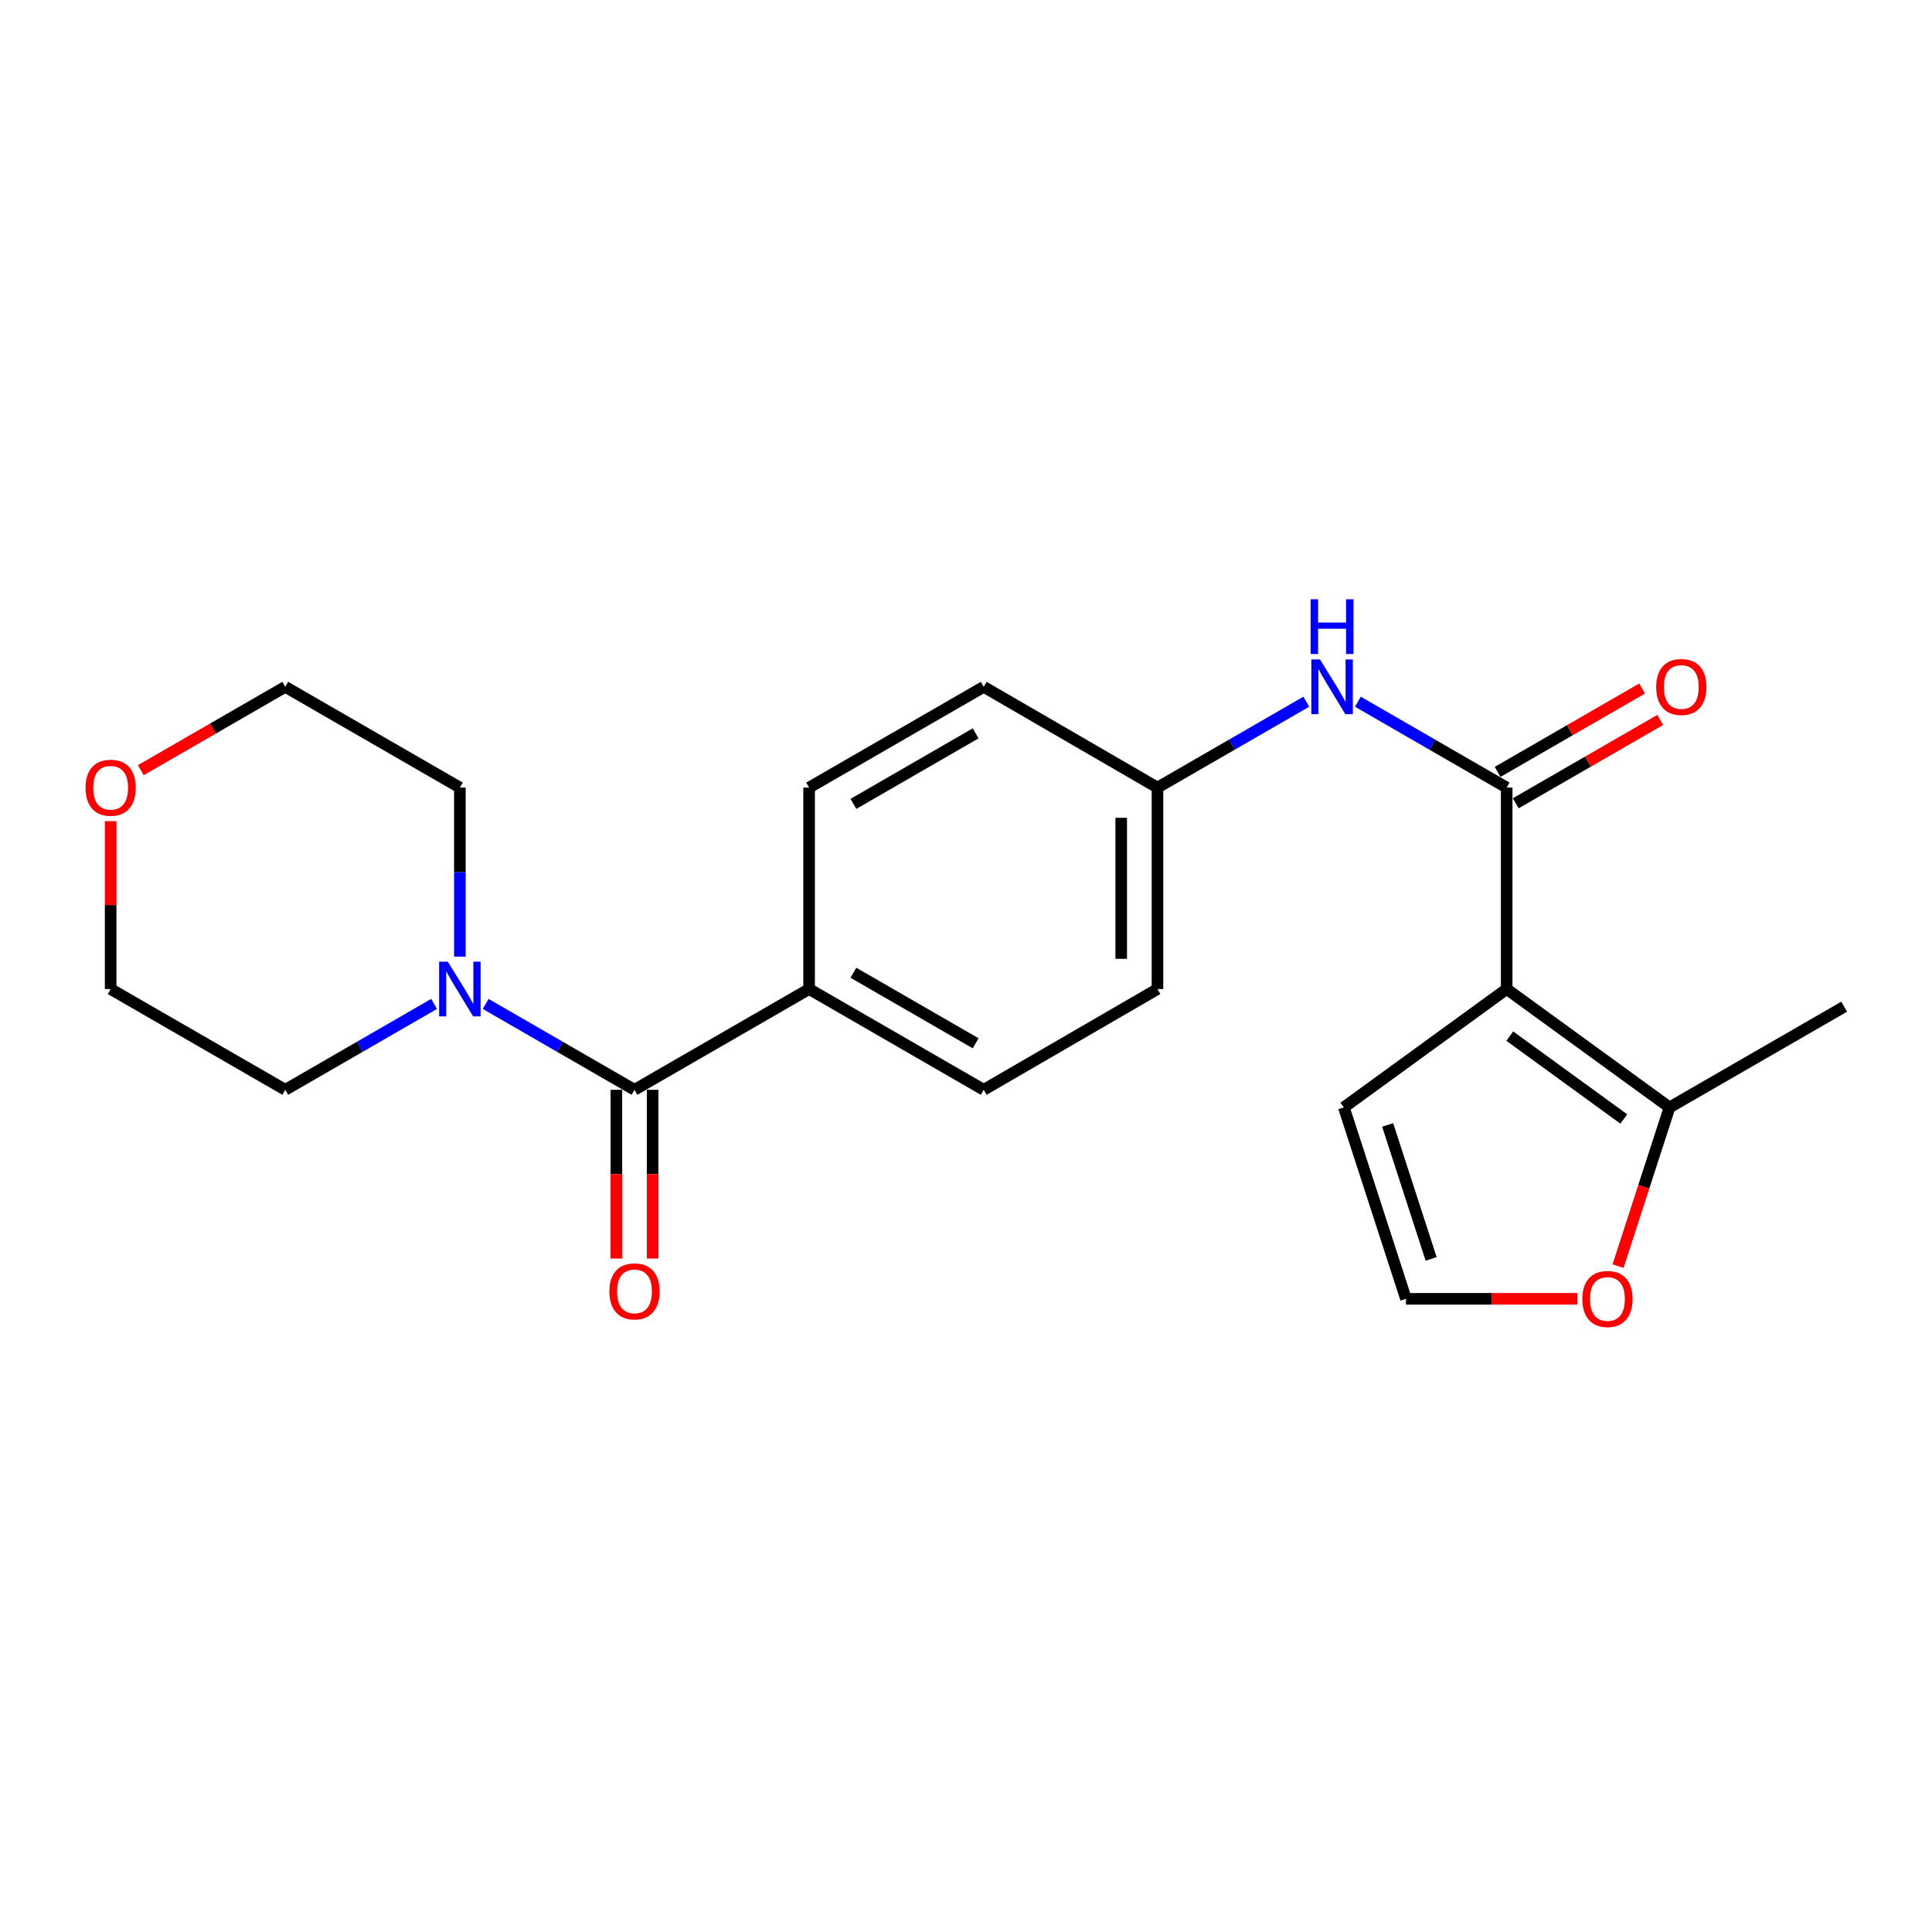 <?xml version='1.0' encoding='iso-8859-1'?>
<svg version='1.1' baseProfile='full'
              xmlns='http://www.w3.org/2000/svg'
                      xmlns:rdkit='http://www.rdkit.org/xml'
                      xmlns:xlink='http://www.w3.org/1999/xlink'
                  xml:space='preserve'
width='1000px' height='1000px' viewBox='0 0 1000 1000'>
<!-- END OF HEADER -->
<rect style='opacity:1.0;fill:#FFFFFF;stroke:none' width='1000' height='1000' x='0' y='0'> </rect>
<path class='bond-0' d='M 779.854,511.925 L 779.854,407.656' style='fill:none;fill-rule:evenodd;stroke:#000000;stroke-width:6px;stroke-linecap:butt;stroke-linejoin:miter;stroke-opacity:1' />
<path class='bond-3' d='M 779.854,511.925 L 864.155,573.193' style='fill:none;fill-rule:evenodd;stroke:#000000;stroke-width:6px;stroke-linecap:butt;stroke-linejoin:miter;stroke-opacity:1' />
<path class='bond-3' d='M 781.465,536.297 L 840.476,579.185' style='fill:none;fill-rule:evenodd;stroke:#000000;stroke-width:6px;stroke-linecap:butt;stroke-linejoin:miter;stroke-opacity:1' />
<path class='bond-5' d='M 779.854,511.925 L 695.573,573.193' style='fill:none;fill-rule:evenodd;stroke:#000000;stroke-width:6px;stroke-linecap:butt;stroke-linejoin:miter;stroke-opacity:1' />
<path class='bond-4' d='M 779.854,407.656 L 741.343,385.43' style='fill:none;fill-rule:evenodd;stroke:#000000;stroke-width:6px;stroke-linecap:butt;stroke-linejoin:miter;stroke-opacity:1' />
<path class='bond-4' d='M 741.343,385.43 L 702.832,363.204' style='fill:none;fill-rule:evenodd;stroke:#0000FF;stroke-width:6px;stroke-linecap:butt;stroke-linejoin:miter;stroke-opacity:1' />
<path class='bond-9' d='M 784.543,415.784 L 821.934,394.21' style='fill:none;fill-rule:evenodd;stroke:#000000;stroke-width:6px;stroke-linecap:butt;stroke-linejoin:miter;stroke-opacity:1' />
<path class='bond-9' d='M 821.934,394.21 L 859.325,372.635' style='fill:none;fill-rule:evenodd;stroke:#FF0000;stroke-width:6px;stroke-linecap:butt;stroke-linejoin:miter;stroke-opacity:1' />
<path class='bond-9' d='M 775.164,399.528 L 812.554,377.953' style='fill:none;fill-rule:evenodd;stroke:#000000;stroke-width:6px;stroke-linecap:butt;stroke-linejoin:miter;stroke-opacity:1' />
<path class='bond-9' d='M 812.554,377.953 L 849.945,356.379' style='fill:none;fill-rule:evenodd;stroke:#FF0000;stroke-width:6px;stroke-linecap:butt;stroke-linejoin:miter;stroke-opacity:1' />
<path class='bond-1' d='M 328.411,564.08 L 418.792,511.925' style='fill:none;fill-rule:evenodd;stroke:#000000;stroke-width:6px;stroke-linecap:butt;stroke-linejoin:miter;stroke-opacity:1' />
<path class='bond-2' d='M 328.411,564.08 L 289.896,541.854' style='fill:none;fill-rule:evenodd;stroke:#000000;stroke-width:6px;stroke-linecap:butt;stroke-linejoin:miter;stroke-opacity:1' />
<path class='bond-2' d='M 289.896,541.854 L 251.38,519.628' style='fill:none;fill-rule:evenodd;stroke:#0000FF;stroke-width:6px;stroke-linecap:butt;stroke-linejoin:miter;stroke-opacity:1' />
<path class='bond-10' d='M 319.027,564.08 L 319.027,607.746' style='fill:none;fill-rule:evenodd;stroke:#000000;stroke-width:6px;stroke-linecap:butt;stroke-linejoin:miter;stroke-opacity:1' />
<path class='bond-10' d='M 319.027,607.746 L 319.027,651.412' style='fill:none;fill-rule:evenodd;stroke:#FF0000;stroke-width:6px;stroke-linecap:butt;stroke-linejoin:miter;stroke-opacity:1' />
<path class='bond-10' d='M 337.796,564.08 L 337.796,607.746' style='fill:none;fill-rule:evenodd;stroke:#000000;stroke-width:6px;stroke-linecap:butt;stroke-linejoin:miter;stroke-opacity:1' />
<path class='bond-10' d='M 337.796,607.746 L 337.796,651.412' style='fill:none;fill-rule:evenodd;stroke:#FF0000;stroke-width:6px;stroke-linecap:butt;stroke-linejoin:miter;stroke-opacity:1' />
<path class='bond-17' d='M 238.031,495.158 L 238.031,451.407' style='fill:none;fill-rule:evenodd;stroke:#0000FF;stroke-width:6px;stroke-linecap:butt;stroke-linejoin:miter;stroke-opacity:1' />
<path class='bond-17' d='M 238.031,451.407 L 238.031,407.656' style='fill:none;fill-rule:evenodd;stroke:#000000;stroke-width:6px;stroke-linecap:butt;stroke-linejoin:miter;stroke-opacity:1' />
<path class='bond-18' d='M 224.683,519.629 L 186.172,541.854' style='fill:none;fill-rule:evenodd;stroke:#0000FF;stroke-width:6px;stroke-linecap:butt;stroke-linejoin:miter;stroke-opacity:1' />
<path class='bond-18' d='M 186.172,541.854 L 147.661,564.08' style='fill:none;fill-rule:evenodd;stroke:#000000;stroke-width:6px;stroke-linecap:butt;stroke-linejoin:miter;stroke-opacity:1' />
<path class='bond-6' d='M 864.155,573.193 L 850.827,614.269' style='fill:none;fill-rule:evenodd;stroke:#000000;stroke-width:6px;stroke-linecap:butt;stroke-linejoin:miter;stroke-opacity:1' />
<path class='bond-6' d='M 850.827,614.269 L 837.5,655.345' style='fill:none;fill-rule:evenodd;stroke:#FF0000;stroke-width:6px;stroke-linecap:butt;stroke-linejoin:miter;stroke-opacity:1' />
<path class='bond-19' d='M 864.155,573.193 L 954.545,521.059' style='fill:none;fill-rule:evenodd;stroke:#000000;stroke-width:6px;stroke-linecap:butt;stroke-linejoin:miter;stroke-opacity:1' />
<path class='bond-12' d='M 676.135,363.204 L 637.619,385.43' style='fill:none;fill-rule:evenodd;stroke:#0000FF;stroke-width:6px;stroke-linecap:butt;stroke-linejoin:miter;stroke-opacity:1' />
<path class='bond-12' d='M 637.619,385.43 L 599.104,407.656' style='fill:none;fill-rule:evenodd;stroke:#000000;stroke-width:6px;stroke-linecap:butt;stroke-linejoin:miter;stroke-opacity:1' />
<path class='bond-8' d='M 695.573,573.193 L 727.73,672.269' style='fill:none;fill-rule:evenodd;stroke:#000000;stroke-width:6px;stroke-linecap:butt;stroke-linejoin:miter;stroke-opacity:1' />
<path class='bond-8' d='M 718.248,582.26 L 740.758,651.614' style='fill:none;fill-rule:evenodd;stroke:#000000;stroke-width:6px;stroke-linecap:butt;stroke-linejoin:miter;stroke-opacity:1' />
<path class='bond-22' d='M 816.402,672.269 L 772.066,672.269' style='fill:none;fill-rule:evenodd;stroke:#FF0000;stroke-width:6px;stroke-linecap:butt;stroke-linejoin:miter;stroke-opacity:1' />
<path class='bond-22' d='M 772.066,672.269 L 727.73,672.269' style='fill:none;fill-rule:evenodd;stroke:#000000;stroke-width:6px;stroke-linecap:butt;stroke-linejoin:miter;stroke-opacity:1' />
<path class='bond-7' d='M 418.792,511.925 L 509.172,564.08' style='fill:none;fill-rule:evenodd;stroke:#000000;stroke-width:6px;stroke-linecap:butt;stroke-linejoin:miter;stroke-opacity:1' />
<path class='bond-7' d='M 441.729,503.492 L 504.995,540.001' style='fill:none;fill-rule:evenodd;stroke:#000000;stroke-width:6px;stroke-linecap:butt;stroke-linejoin:miter;stroke-opacity:1' />
<path class='bond-23' d='M 418.792,511.925 L 418.792,407.656' style='fill:none;fill-rule:evenodd;stroke:#000000;stroke-width:6px;stroke-linecap:butt;stroke-linejoin:miter;stroke-opacity:1' />
<path class='bond-11' d='M 72.88,398.65 L 110.271,377.075' style='fill:none;fill-rule:evenodd;stroke:#FF0000;stroke-width:6px;stroke-linecap:butt;stroke-linejoin:miter;stroke-opacity:1' />
<path class='bond-11' d='M 110.271,377.075 L 147.661,355.501' style='fill:none;fill-rule:evenodd;stroke:#000000;stroke-width:6px;stroke-linecap:butt;stroke-linejoin:miter;stroke-opacity:1' />
<path class='bond-24' d='M 57.271,425.023 L 57.271,468.474' style='fill:none;fill-rule:evenodd;stroke:#FF0000;stroke-width:6px;stroke-linecap:butt;stroke-linejoin:miter;stroke-opacity:1' />
<path class='bond-24' d='M 57.271,468.474 L 57.271,511.925' style='fill:none;fill-rule:evenodd;stroke:#000000;stroke-width:6px;stroke-linecap:butt;stroke-linejoin:miter;stroke-opacity:1' />
<path class='bond-15' d='M 599.104,407.656 L 509.172,355.501' style='fill:none;fill-rule:evenodd;stroke:#000000;stroke-width:6px;stroke-linecap:butt;stroke-linejoin:miter;stroke-opacity:1' />
<path class='bond-16' d='M 599.104,407.656 L 599.104,511.925' style='fill:none;fill-rule:evenodd;stroke:#000000;stroke-width:6px;stroke-linecap:butt;stroke-linejoin:miter;stroke-opacity:1' />
<path class='bond-16' d='M 580.335,423.296 L 580.335,496.284' style='fill:none;fill-rule:evenodd;stroke:#000000;stroke-width:6px;stroke-linecap:butt;stroke-linejoin:miter;stroke-opacity:1' />
<path class='bond-13' d='M 418.792,407.656 L 509.172,355.501' style='fill:none;fill-rule:evenodd;stroke:#000000;stroke-width:6px;stroke-linecap:butt;stroke-linejoin:miter;stroke-opacity:1' />
<path class='bond-13' d='M 441.729,416.089 L 504.995,379.58' style='fill:none;fill-rule:evenodd;stroke:#000000;stroke-width:6px;stroke-linecap:butt;stroke-linejoin:miter;stroke-opacity:1' />
<path class='bond-14' d='M 509.172,564.08 L 599.104,511.925' style='fill:none;fill-rule:evenodd;stroke:#000000;stroke-width:6px;stroke-linecap:butt;stroke-linejoin:miter;stroke-opacity:1' />
<path class='bond-20' d='M 238.031,407.656 L 147.661,355.501' style='fill:none;fill-rule:evenodd;stroke:#000000;stroke-width:6px;stroke-linecap:butt;stroke-linejoin:miter;stroke-opacity:1' />
<path class='bond-21' d='M 147.661,564.08 L 57.271,511.925' style='fill:none;fill-rule:evenodd;stroke:#000000;stroke-width:6px;stroke-linecap:butt;stroke-linejoin:miter;stroke-opacity:1' />
<path  class='atom-3' d='M 231.771 497.765
L 241.051 512.765
Q 241.971 514.245, 243.451 516.925
Q 244.931 519.605, 245.011 519.765
L 245.011 497.765
L 248.771 497.765
L 248.771 526.085
L 244.891 526.085
L 234.931 509.685
Q 233.771 507.765, 232.531 505.565
Q 231.331 503.365, 230.971 502.685
L 230.971 526.085
L 227.291 526.085
L 227.291 497.765
L 231.771 497.765
' fill='#0000FF'/>
<path  class='atom-5' d='M 683.224 341.341
L 692.504 356.341
Q 693.424 357.821, 694.904 360.501
Q 696.384 363.181, 696.464 363.341
L 696.464 341.341
L 700.224 341.341
L 700.224 369.661
L 696.344 369.661
L 686.384 353.261
Q 685.224 351.341, 683.984 349.141
Q 682.784 346.941, 682.424 346.261
L 682.424 369.661
L 678.744 369.661
L 678.744 341.341
L 683.224 341.341
' fill='#0000FF'/>
<path  class='atom-5' d='M 678.404 310.189
L 682.244 310.189
L 682.244 322.229
L 696.724 322.229
L 696.724 310.189
L 700.564 310.189
L 700.564 338.509
L 696.724 338.509
L 696.724 325.429
L 682.244 325.429
L 682.244 338.509
L 678.404 338.509
L 678.404 310.189
' fill='#0000FF'/>
<path  class='atom-7' d='M 819.009 672.349
Q 819.009 665.549, 822.369 661.749
Q 825.729 657.949, 832.009 657.949
Q 838.289 657.949, 841.649 661.749
Q 845.009 665.549, 845.009 672.349
Q 845.009 679.229, 841.609 683.149
Q 838.209 687.029, 832.009 687.029
Q 825.769 687.029, 822.369 683.149
Q 819.009 679.269, 819.009 672.349
M 832.009 683.829
Q 836.329 683.829, 838.649 680.949
Q 841.009 678.029, 841.009 672.349
Q 841.009 666.789, 838.649 663.989
Q 836.329 661.149, 832.009 661.149
Q 827.689 661.149, 825.329 663.949
Q 823.009 666.749, 823.009 672.349
Q 823.009 678.069, 825.329 680.949
Q 827.689 683.829, 832.009 683.829
' fill='#FF0000'/>
<path  class='atom-10' d='M 857.244 355.581
Q 857.244 348.781, 860.604 344.981
Q 863.964 341.181, 870.244 341.181
Q 876.524 341.181, 879.884 344.981
Q 883.244 348.781, 883.244 355.581
Q 883.244 362.461, 879.844 366.381
Q 876.444 370.261, 870.244 370.261
Q 864.004 370.261, 860.604 366.381
Q 857.244 362.501, 857.244 355.581
M 870.244 367.061
Q 874.564 367.061, 876.884 364.181
Q 879.244 361.261, 879.244 355.581
Q 879.244 350.021, 876.884 347.221
Q 874.564 344.381, 870.244 344.381
Q 865.924 344.381, 863.564 347.181
Q 861.244 349.981, 861.244 355.581
Q 861.244 361.301, 863.564 364.181
Q 865.924 367.061, 870.244 367.061
' fill='#FF0000'/>
<path  class='atom-11' d='M 315.411 668.418
Q 315.411 661.618, 318.771 657.818
Q 322.131 654.018, 328.411 654.018
Q 334.691 654.018, 338.051 657.818
Q 341.411 661.618, 341.411 668.418
Q 341.411 675.298, 338.011 679.218
Q 334.611 683.098, 328.411 683.098
Q 322.171 683.098, 318.771 679.218
Q 315.411 675.338, 315.411 668.418
M 328.411 679.898
Q 332.731 679.898, 335.051 677.018
Q 337.411 674.098, 337.411 668.418
Q 337.411 662.858, 335.051 660.058
Q 332.731 657.218, 328.411 657.218
Q 324.091 657.218, 321.731 660.018
Q 319.411 662.818, 319.411 668.418
Q 319.411 674.138, 321.731 677.018
Q 324.091 679.898, 328.411 679.898
' fill='#FF0000'/>
<path  class='atom-12' d='M 44.271 407.736
Q 44.271 400.936, 47.631 397.136
Q 50.991 393.336, 57.271 393.336
Q 63.551 393.336, 66.911 397.136
Q 70.271 400.936, 70.271 407.736
Q 70.271 414.616, 66.871 418.536
Q 63.471 422.416, 57.271 422.416
Q 51.031 422.416, 47.631 418.536
Q 44.271 414.656, 44.271 407.736
M 57.271 419.216
Q 61.591 419.216, 63.911 416.336
Q 66.271 413.416, 66.271 407.736
Q 66.271 402.176, 63.911 399.376
Q 61.591 396.536, 57.271 396.536
Q 52.951 396.536, 50.591 399.336
Q 48.271 402.136, 48.271 407.736
Q 48.271 413.456, 50.591 416.336
Q 52.951 419.216, 57.271 419.216
' fill='#FF0000'/>
</svg>
